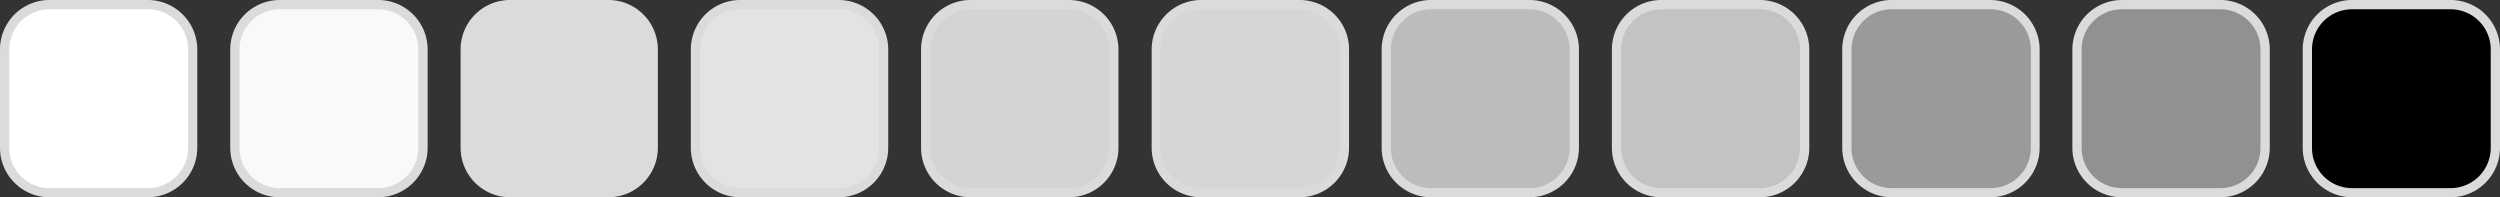 <svg id="Réteg_1" data-name="Réteg 1" xmlns="http://www.w3.org/2000/svg" viewBox="0 0 215.43 17.01"><rect x="0" y="0" width="215.43" height="17.01" fill="#333333" stroke="none"/><defs><style>.cls-1{fill:#fff;}.cls-2{fill:#dbdbdb;}.cls-3{fill:#f9f9f9;}.cls-4{fill:#e4e3e3;}.cls-5{fill:#d4d4d5;}.cls-6{fill:#d6d6d6;}.cls-7{fill:#bdbcbc;}.cls-8{fill:#c3c3c3;}.cls-9{fill:#9a9a9a;}.cls-10{fill:#919191;}</style></defs><title>color_HvideogGraaOgSort</title><rect class="cls-1" x="0.4" y="0.4" width="16.21" height="16.21" rx="3.85"/><path class="cls-2" d="M12.76.8a3.46,3.46,0,0,1,3.45,3.45v8.51a3.46,3.46,0,0,1-3.45,3.45H4.25A3.46,3.46,0,0,1,.8,12.76V4.25A3.46,3.46,0,0,1,4.25.8h8.51m0-.8H4.25A4.26,4.26,0,0,0,0,4.25v8.51A4.27,4.27,0,0,0,4.25,17h8.51A4.27,4.27,0,0,0,17,12.76V4.25A4.27,4.27,0,0,0,12.76,0Z" transform="translate(0 0)"/><rect class="cls-3" x="20.24" y="0.4" width="16.21" height="16.21" rx="3.85"/><path class="cls-2" d="M32.6.8a3.46,3.46,0,0,1,3.45,3.45v8.51a3.46,3.46,0,0,1-3.45,3.45H24.09a3.46,3.46,0,0,1-3.45-3.45V4.25A3.46,3.46,0,0,1,24.09.8H32.6m0-.8H24.09a4.27,4.27,0,0,0-4.25,4.25v8.51A4.27,4.27,0,0,0,24.09,17H32.6a4.27,4.27,0,0,0,4.25-4.25V4.25A4.26,4.26,0,0,0,32.6,0Z" transform="translate(0 0)"/><rect class="cls-2" x="40.08" y="0.4" width="16.21" height="16.21" rx="3.85"/><path class="cls-2" d="M52.44.8a3.46,3.46,0,0,1,3.45,3.45v8.51a3.46,3.46,0,0,1-3.45,3.45h-8.5a3.45,3.45,0,0,1-3.45-3.45V4.25A3.45,3.45,0,0,1,43.94.8h8.5m0-.8h-8.5a4.26,4.26,0,0,0-4.25,4.25v8.51A4.27,4.27,0,0,0,43.94,17h8.5a4.27,4.27,0,0,0,4.25-4.25V4.25A4.26,4.26,0,0,0,52.44,0Z" transform="translate(0 0)"/><rect class="cls-4" x="59.93" y="0.4" width="16.21" height="16.21" rx="3.85"/><path class="cls-2" d="M72.28.8a3.46,3.46,0,0,1,3.46,3.45v8.51a3.46,3.46,0,0,1-3.46,3.45h-8.5a3.46,3.46,0,0,1-3.45-3.45V4.25A3.46,3.46,0,0,1,63.78.8h8.5m0-.8h-8.5a4.26,4.26,0,0,0-4.25,4.25v8.51A4.27,4.27,0,0,0,63.78,17h8.5a4.27,4.27,0,0,0,4.26-4.25V4.25A4.27,4.27,0,0,0,72.28,0Z" transform="translate(0 0)"/><rect class="cls-5" x="79.77" y="0.4" width="16.21" height="16.21" rx="3.85"/><path class="cls-2" d="M92.13.8a3.46,3.46,0,0,1,3.45,3.45v8.51a3.46,3.46,0,0,1-3.45,3.45H83.62a3.46,3.46,0,0,1-3.45-3.45V4.25A3.46,3.46,0,0,1,83.62.8h8.51m0-.8H83.62a4.26,4.26,0,0,0-4.25,4.25v8.51A4.27,4.27,0,0,0,83.62,17h8.51a4.27,4.27,0,0,0,4.25-4.25V4.25A4.27,4.27,0,0,0,92.13,0Z" transform="translate(0 0)"/><rect class="cls-6" x="99.61" y="0.4" width="16.21" height="16.21" rx="3.85"/><path class="cls-2" d="M112,.8a3.46,3.46,0,0,1,3.45,3.45v8.51A3.46,3.46,0,0,1,112,16.21h-8.51A3.46,3.46,0,0,1,100,12.76V4.25A3.46,3.46,0,0,1,103.46.8H112m0-.8h-8.51a4.27,4.27,0,0,0-4.25,4.25v8.51A4.27,4.27,0,0,0,103.46,17H112a4.27,4.27,0,0,0,4.25-4.25V4.25A4.26,4.26,0,0,0,112,0Z" transform="translate(0 0)"/><rect class="cls-7" x="119.46" y="0.4" width="16.21" height="16.21" rx="3.85"/><path class="cls-2" d="M131.81.8a3.46,3.46,0,0,1,3.45,3.45v8.51a3.46,3.46,0,0,1-3.45,3.45h-8.5a3.45,3.45,0,0,1-3.45-3.45V4.25A3.45,3.45,0,0,1,123.31.8h8.5m0-.8h-8.5a4.26,4.26,0,0,0-4.25,4.25v8.51A4.27,4.27,0,0,0,123.31,17h8.5a4.27,4.27,0,0,0,4.25-4.25V4.25A4.26,4.26,0,0,0,131.81,0Z" transform="translate(0 0)"/><rect class="cls-8" x="139.3" y="0.4" width="16.21" height="16.21" rx="3.85"/><path class="cls-2" d="M151.65.8a3.46,3.46,0,0,1,3.46,3.45v8.51a3.46,3.46,0,0,1-3.46,3.45h-8.5a3.46,3.46,0,0,1-3.45-3.45V4.25A3.46,3.46,0,0,1,143.15.8h8.5m0-.8h-8.5a4.26,4.26,0,0,0-4.25,4.25v8.51A4.27,4.27,0,0,0,143.15,17h8.5a4.27,4.27,0,0,0,4.26-4.25V4.25A4.27,4.27,0,0,0,151.65,0Z" transform="translate(0 0)"/><rect class="cls-9" x="159.14" y="0.4" width="16.21" height="16.21" rx="3.85"/><path class="cls-2" d="M171.5.8A3.46,3.46,0,0,1,175,4.25v8.51a3.46,3.46,0,0,1-3.45,3.45H163a3.46,3.46,0,0,1-3.45-3.45V4.25A3.46,3.46,0,0,1,163,.8h8.51m0-.8H163a4.26,4.26,0,0,0-4.25,4.25v8.51A4.27,4.27,0,0,0,163,17h8.51a4.27,4.27,0,0,0,4.25-4.25V4.25A4.27,4.27,0,0,0,171.5,0Z" transform="translate(0 0)"/><rect class="cls-10" x="178.98" y="0.4" width="16.21" height="16.21" rx="3.85"/><path class="cls-2" d="M191.34.8a3.46,3.46,0,0,1,3.45,3.45v8.51a3.46,3.46,0,0,1-3.45,3.45h-8.51a3.46,3.46,0,0,1-3.45-3.45V4.25A3.46,3.46,0,0,1,182.83.8h8.51m0-.8h-8.51a4.27,4.27,0,0,0-4.25,4.25v8.51A4.27,4.27,0,0,0,182.83,17h8.51a4.27,4.27,0,0,0,4.25-4.25V4.25A4.26,4.26,0,0,0,191.34,0Z" transform="translate(0 0)"/><rect x="198.83" y="0.4" width="16.21" height="16.21" rx="3.85"/><path class="cls-2" d="M211.18.8a3.46,3.46,0,0,1,3.45,3.45v8.51a3.46,3.46,0,0,1-3.45,3.45h-8.5a3.45,3.45,0,0,1-3.45-3.45V4.25A3.45,3.45,0,0,1,202.68.8h8.5m0-.8h-8.5a4.26,4.26,0,0,0-4.25,4.25v8.51A4.27,4.27,0,0,0,202.68,17h8.5a4.27,4.27,0,0,0,4.25-4.25V4.25A4.26,4.26,0,0,0,211.18,0Z" transform="translate(0 0)"/></svg>